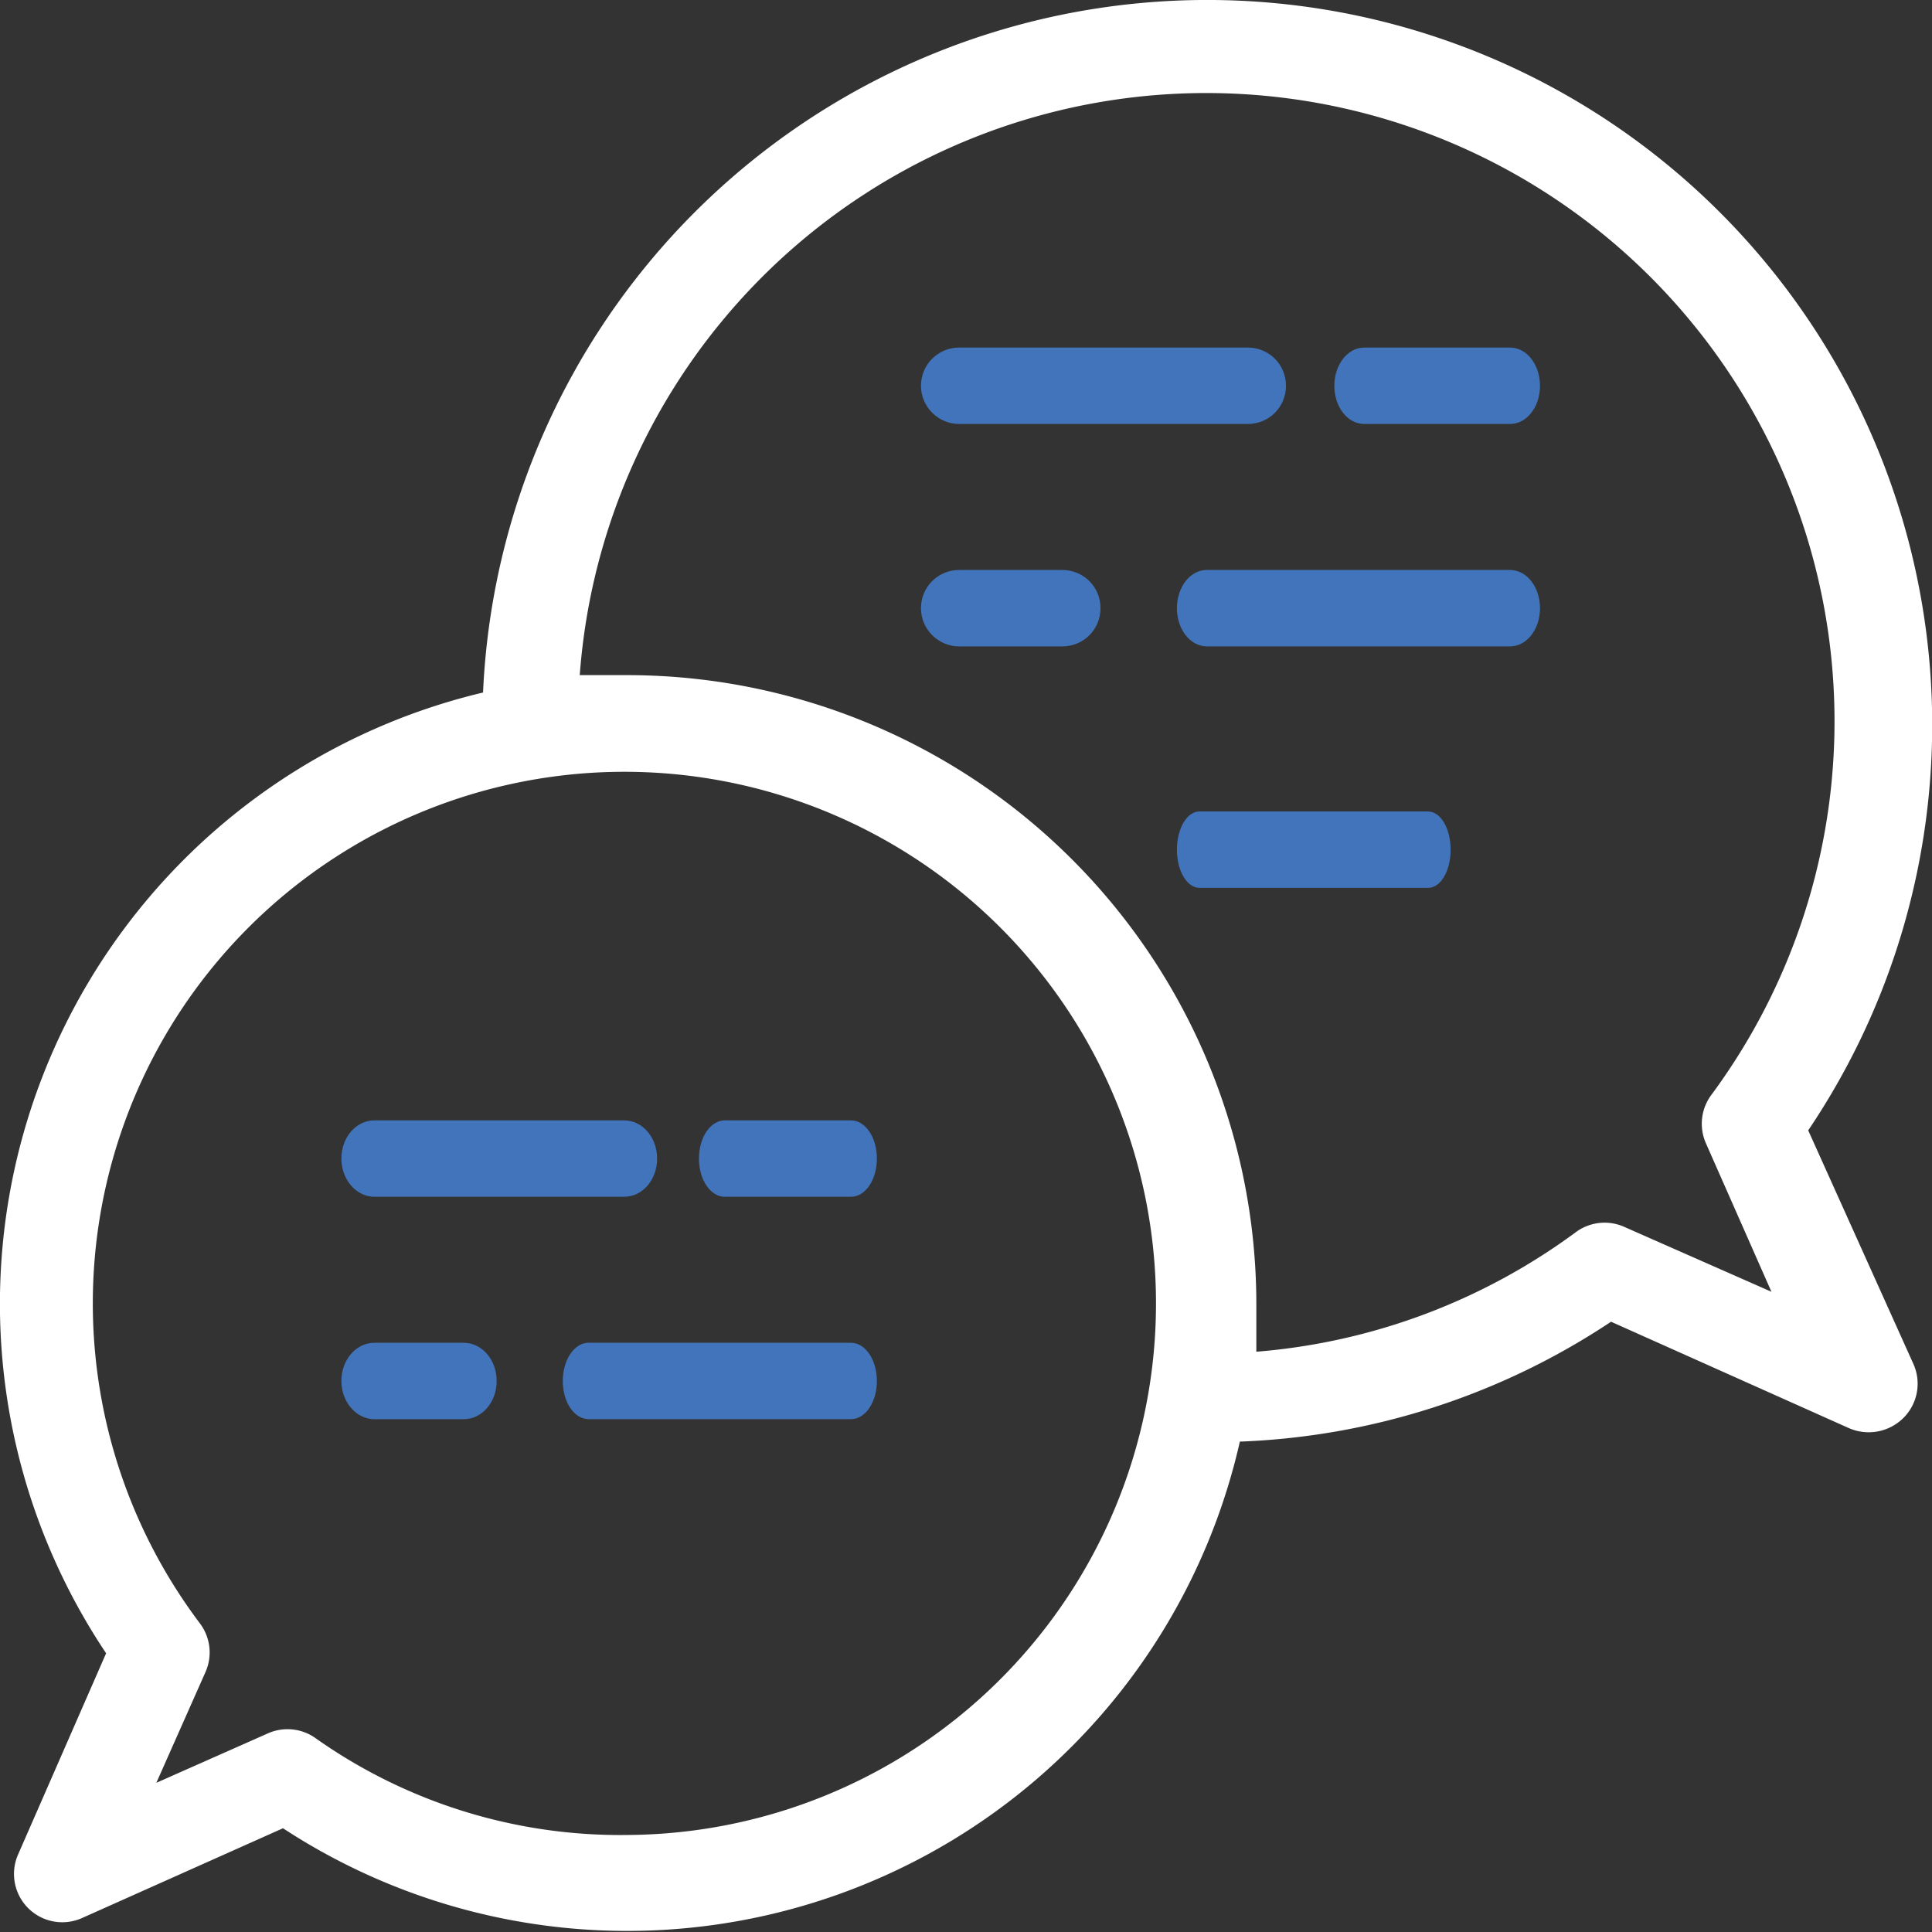 <svg xmlns="http://www.w3.org/2000/svg" viewBox="0 0 40 40"><rect x="0" y="0" width="40" height="40" fill="#333333" stroke="none"/><g><g><path fill="#fff" d="M33.635 25.404a1 1 0 0 0-1 .1 12.867 12.867 0 0 1-6.624 2.482v-.92a13.027 13.027 0 0 0-13.008-13.088h-1a13.007 13.007 0 1 1 23.433 8.685 1 1 0 0 0-.12 1l1.36 3.082zM13.003 37.991a10.926 10.926 0 0 1-6.464-2 1 1 0 0 0-1-.1l-2.302 1.02 1.021-2.301a1 1 0 0 0-.12-1.001 11.006 11.006 0 1 1 8.865 4.382zm24.434-14.588a15.009 15.009 0 1 0-27.436-9.065 13.007 13.007 0 0 0-7.804 19.891L.376 38.392a1 1 0 0 0 1.32 1.32l4.163-1.86a13.007 13.007 0 0 0 19.811-8.005c2.742-.103 5.401-.961 7.685-2.482l4.923 2.202c.38.167.822.088 1.12-.2a1 1 0 0 0 .22-1.121z"/></g><g><path fill="#4274bb" d="M31.264 7.196h-3.018c-.344 0-.62.352-.62.791 0 .44.275.791.62.791h3.018c.345 0 .62-.351.62-.79 0-.44-.275-.792-.62-.792z"/></g><g><path fill="#4274bb" d="M19.859 13.383h2.135c.44 0 .791-.352.791-.791 0-.44-.351-.791-.79-.791h-2.136c-.44 0-.791.351-.791.79 0 .44.36.792.79.792z"/></g><g><path fill="#4274bb" d="M19.859 8.778h5.975c.44 0 .791-.352.791-.79 0-.44-.351-.792-.79-.792h-5.976c-.44 0-.791.352-.791.791 0 .44.36.791.79.791z"/></g><g><path fill="#4274bb" d="M31.264 11.8h-6.277c-.345 0-.62.352-.62.792 0 .44.275.79.62.79h6.277c.345 0 .62-.35.62-.79 0-.44-.275-.791-.62-.791z"/></g><g><g><path fill="#4274bb" d="M17.618 23.196h-2.61c-.299 0-.537.352-.537.791 0 .44.238.791.536.791h2.611c.298 0 .537-.351.537-.79 0-.44-.239-.792-.537-.792z"/></g><g><path fill="#4274bb" d="M7.752 29.383h1.847c.38 0 .684-.352.684-.791 0-.44-.304-.791-.684-.791H7.752c-.38 0-.684.351-.684.79 0 .44.311.792.684.792z"/></g><g><path fill="#4274bb" d="M7.752 24.778h5.17c.38 0 .683-.352.683-.79 0-.44-.304-.792-.684-.792H7.752c-.38 0-.684.352-.684.791 0 .44.311.791.684.791z"/></g><g><path fill="#4274bb" d="M17.618 27.8h-5.43c-.298 0-.536.352-.536.792 0 .44.238.79.536.79h5.43c.298 0 .537-.35.537-.79 0-.44-.239-.791-.537-.791z"/></g></g><g><path fill="#4274bb" d="M29.567 16.8h-4.733c-.26 0-.467.352-.467.792 0 .44.208.79.467.79h4.733c.26 0 .467-.35.467-.79 0-.44-.208-.791-.467-.791z"/></g></g></svg>
